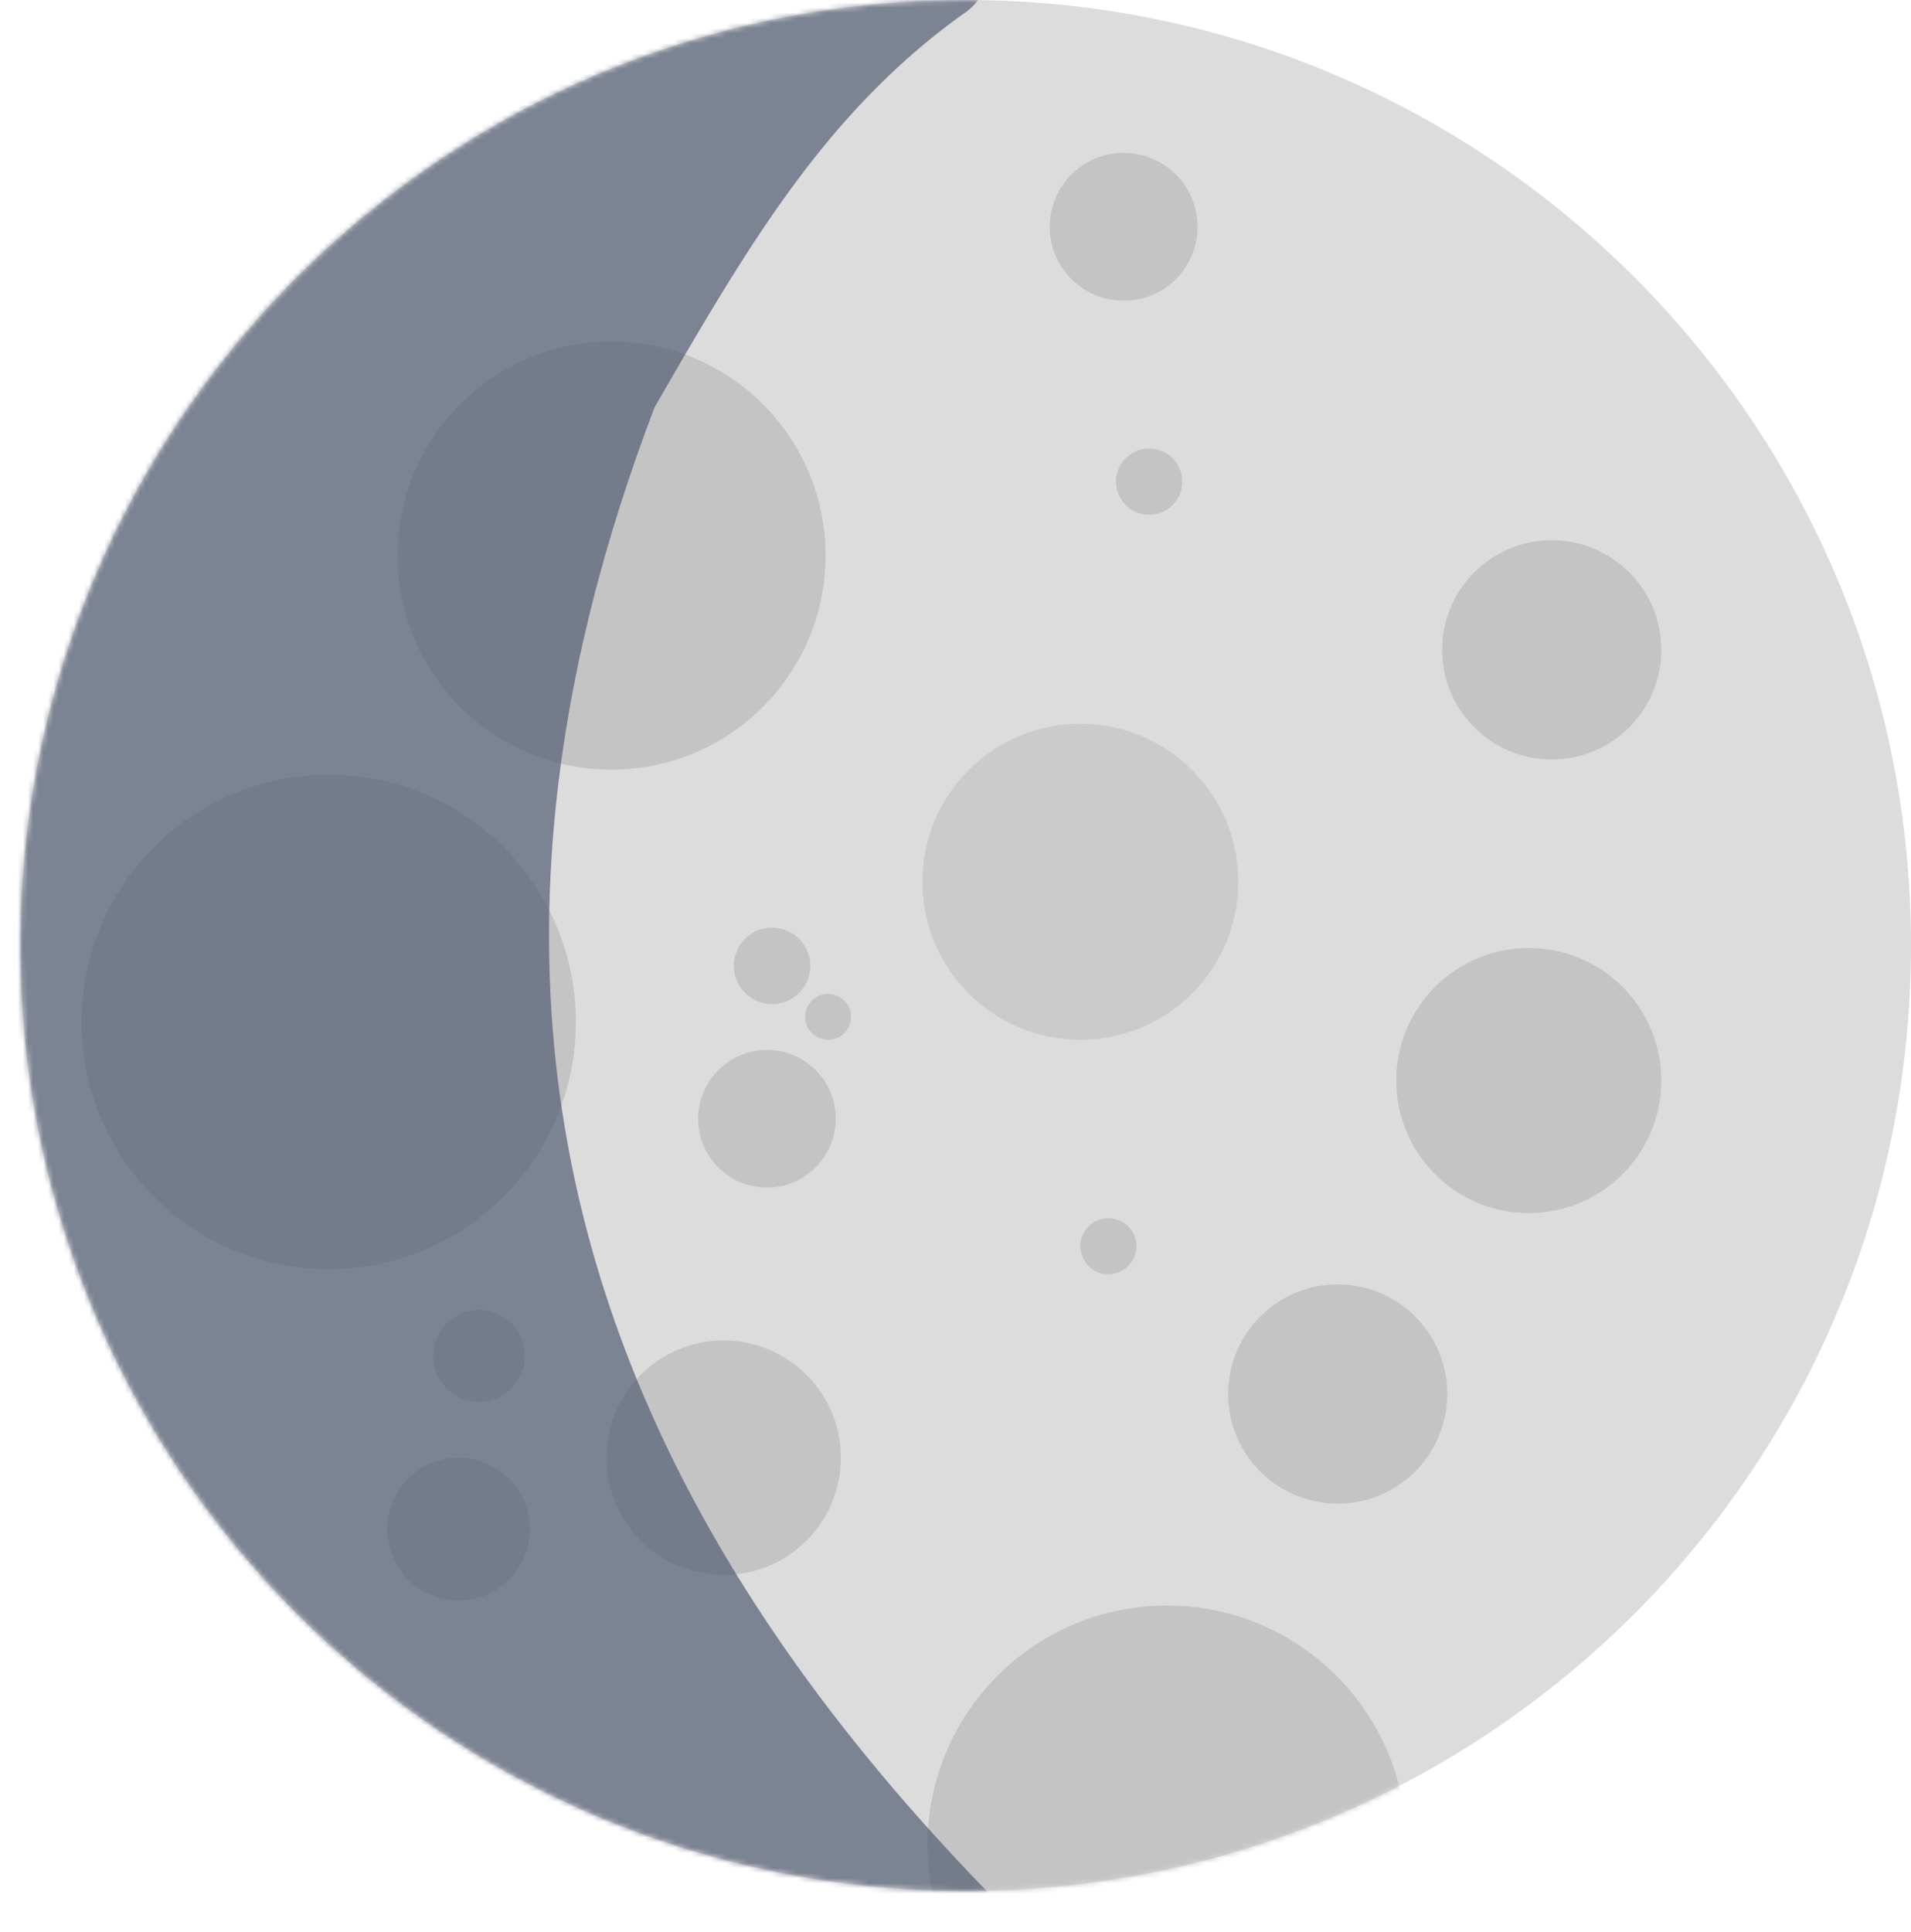 <svg width="375" height="379" fill="none" xmlns="http://www.w3.org/2000/svg"><path d="M4 185.5C4 83.051 87.051 0 189.5 0S375 83.051 375 185.5 291.949 371 189.5 371 4 287.949 4 185.5z" fill="#DCDCDC"/><mask id="a" style="mask-type:alpha" maskUnits="userSpaceOnUse" x="4" y="0" width="371" height="371"><path d="M189.5 371C291.949 371 375 287.949 375 185.5S291.949 0 189.5 0 4 83.051 4 185.5 87.051 371 189.5 371z" fill="#DCDCDC"/></mask><g mask="url(#a)"><path d="M212 204c17.121 0 31-13.879 31-31 0-17.121-13.879-31-31-31-17.121 0-31 13.879-31 31 0 17.121 13.879 31 31 31z" fill="#CCCBCB"/><path d="M300 238c14.359 0 26-11.641 26-26s-11.641-26-26-26-26 11.641-26 26 11.641 26 26 26zM304.5 149c11.874 0 21.5-9.626 21.5-21.5s-9.626-21.5-21.5-21.5-21.5 9.626-21.5 21.5 9.626 21.5 21.5 21.5zM262.5 295c11.874 0 21.5-9.626 21.5-21.5s-9.626-21.5-21.5-21.5-21.5 9.626-21.5 21.5 9.626 21.5 21.5 21.5zM151.5 197a7.5 7.5 0 1 0 0-15 7.5 7.5 0 0 0 0 15zM162.5 204a4.5 4.5 0 1 0 0-9 4.5 4.5 0 0 0 0 9zM120 151c23.196 0 42-18.804 42-42s-18.804-42-42-42-42 18.804-42 42 18.804 42 42 42zM64.5 249c26.786 0 48.5-21.714 48.5-48.5S91.286 152 64.5 152 16 173.714 16 200.5 37.714 249 64.5 249zM150.5 233c7.456 0 13.5-6.044 13.5-13.5s-6.044-13.5-13.5-13.5-13.5 6.044-13.5 13.5 6.044 13.5 13.5 13.5zM142 309c12.703 0 23-10.297 23-23s-10.297-23-23-23-23 10.297-23 23 10.297 23 23 23zM94 275a9 9 0 0 0 9-9 9 9 0 0 0-9-9 9 9 0 0 0-9 9 9 9 0 0 0 9 9zM90 314c7.732 0 14-6.268 14-14s-6.268-14-14-14-14 6.268-14 14 6.268 14 14 14zM220.5 59c8.008 0 14.5-6.492 14.5-14.5S228.508 30 220.5 30 206 36.492 206 44.5 212.492 59 220.5 59zM225.5 101a6.5 6.5 0 1 0 0-13 6.5 6.5 0 0 0 0 13zM217.5 250a5.5 5.5 0 1 0 0-11 5.5 5.5 0 1 0 0 11zM229 409c25.957 0 47-21.043 47-47s-21.043-47-47-47-47 21.043-47 47 21.043 47 47 47z" fill="#C4C4C4"/><path d="M209.974 399.422c8.856-2.514 8.734-14.694.425-18.672a218.92 218.92 0 0 1-14.949-7.881c-84.226-85.744-110.5-178.895-66.98-292.993 18.324-31.739 33.445-57.615 60.368-77.022 7.826-4.87 6.566-17.001-2.538-18.49C101.437-29.506 13.035 9.227-32.518 88.127c-58.808 101.859-23.934 232.091 77.894 290.882 51.895 29.961 111.165 35.586 164.598 20.414z" fill="#535D74" fill-opacity=".7"/></g></svg>